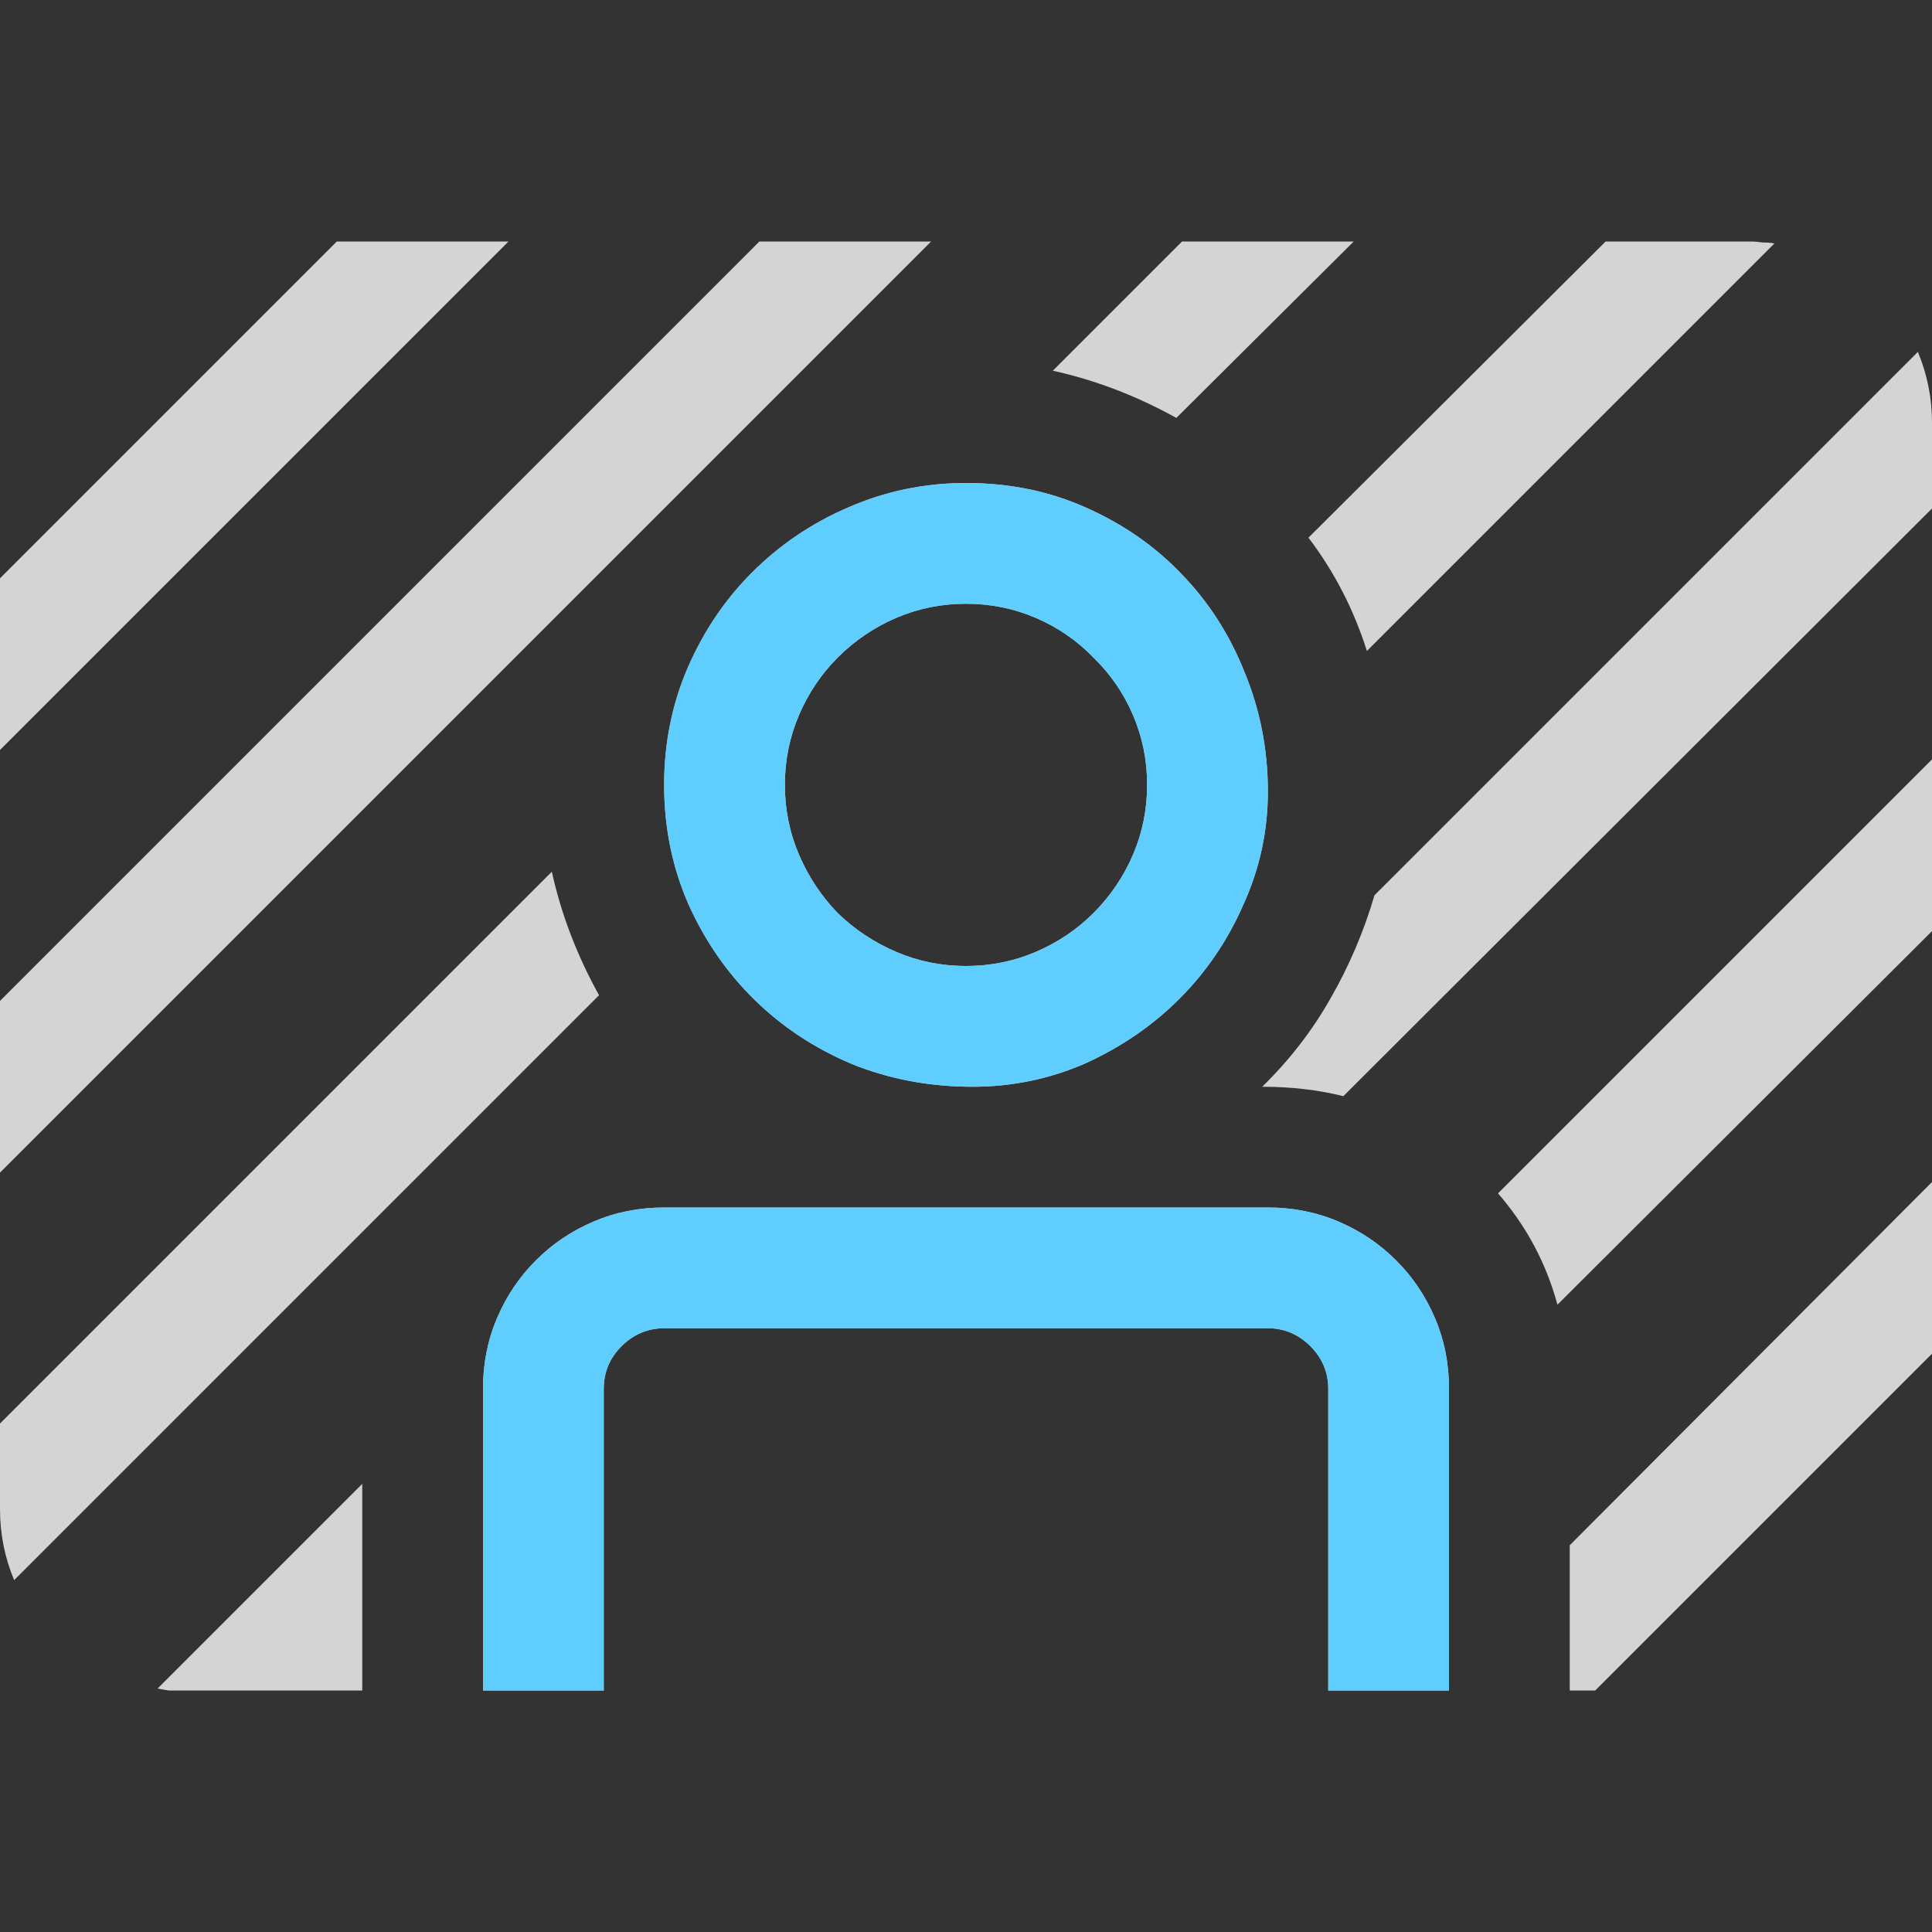 <svg viewBox="0 0 16 16" fill="none" xmlns="http://www.w3.org/2000/svg">
<rect x="0" y="0" width="16" height="16" fill="#333333" stroke="none"/>
<path d="M7.711 2L0 9.711V8.289L6.289 2H7.711ZM4.211 2L0 6.211V4.789L2.789 2H4.211ZM9.742 3.461C9.414 3.279 9.073 3.148 8.719 3.07L9.789 2H11.211L9.742 3.461ZM11.32 5.391C11.211 5.047 11.05 4.734 10.836 4.453L13.297 2H14.5C14.531 2 14.562 2.003 14.594 2.008C14.63 2.008 14.664 2.01 14.695 2.016L11.32 5.391ZM11.125 9.078C10.917 9.026 10.693 9 10.453 9C10.677 8.781 10.865 8.539 11.016 8.273C11.172 8.003 11.294 7.716 11.383 7.414L15.883 2.914C15.961 3.102 16 3.297 16 3.5V4.211L11.125 9.078ZM5.5 6.5C5.5 6.156 5.565 5.833 5.695 5.531C5.826 5.229 6.003 4.966 6.227 4.742C6.456 4.513 6.721 4.333 7.023 4.203C7.331 4.068 7.656 4 8 4C8.359 4 8.69 4.068 8.992 4.203C9.299 4.339 9.562 4.521 9.781 4.75C10.005 4.979 10.18 5.25 10.305 5.562C10.435 5.875 10.5 6.206 10.5 6.555C10.5 6.883 10.432 7.195 10.297 7.492C10.167 7.789 9.99 8.049 9.766 8.273C9.547 8.492 9.289 8.669 8.992 8.805C8.695 8.935 8.383 9 8.055 9C7.701 9 7.367 8.938 7.055 8.812C6.747 8.682 6.479 8.505 6.25 8.281C6.021 8.057 5.839 7.794 5.703 7.492C5.568 7.185 5.5 6.854 5.5 6.5ZM9.5 6.5C9.5 6.297 9.461 6.104 9.383 5.922C9.305 5.74 9.195 5.581 9.055 5.445C8.919 5.305 8.76 5.195 8.578 5.117C8.396 5.039 8.203 5 8 5C7.797 5 7.604 5.039 7.422 5.117C7.24 5.195 7.078 5.305 6.938 5.445C6.802 5.581 6.695 5.74 6.617 5.922C6.539 6.104 6.5 6.297 6.5 6.5C6.5 6.703 6.539 6.896 6.617 7.078C6.695 7.26 6.802 7.422 6.938 7.562C7.078 7.698 7.24 7.805 7.422 7.883C7.604 7.961 7.797 8 8 8C8.203 8 8.396 7.961 8.578 7.883C8.76 7.805 8.919 7.698 9.055 7.562C9.195 7.422 9.305 7.26 9.383 7.078C9.461 6.896 9.5 6.703 9.5 6.5ZM12.898 10.805C12.805 10.461 12.641 10.154 12.406 9.883L16 6.289V7.711L12.898 10.805ZM0.117 13.086C0.039 12.898 0 12.703 0 12.5V11.789L4.57 7.219C4.648 7.573 4.779 7.914 4.961 8.242L0.117 13.086ZM13.211 14H13V12.797L16 9.789V11.211L13.211 14ZM4 11.5C4 11.292 4.039 11.096 4.117 10.914C4.195 10.732 4.302 10.573 4.438 10.438C4.573 10.302 4.732 10.195 4.914 10.117C5.096 10.039 5.292 10 5.5 10H10.5C10.708 10 10.904 10.039 11.086 10.117C11.268 10.195 11.427 10.302 11.562 10.438C11.698 10.573 11.805 10.732 11.883 10.914C11.961 11.096 12 11.292 12 11.5V14H11V11.5C11 11.365 10.95 11.247 10.852 11.148C10.753 11.05 10.635 11 10.5 11H5.5C5.365 11 5.247 11.05 5.148 11.148C5.049 11.247 5 11.365 5 11.5V14H4V11.5ZM1.5 14C1.469 14 1.435 14 1.398 14C1.367 13.995 1.336 13.99 1.305 13.984L3 12.289V14H1.5Z" fill="white" fill-opacity="0.786"/>
<path d="M5.5 6.5C5.5 6.156 5.565 5.833 5.695 5.531C5.826 5.229 6.003 4.966 6.227 4.742C6.456 4.513 6.721 4.333 7.023 4.203C7.331 4.068 7.656 4 8 4C8.359 4 8.69 4.068 8.992 4.203C9.299 4.339 9.562 4.521 9.781 4.75C10.005 4.979 10.18 5.25 10.305 5.562C10.435 5.875 10.5 6.206 10.5 6.555C10.5 6.883 10.432 7.195 10.297 7.492C10.167 7.789 9.99 8.049 9.766 8.273C9.547 8.492 9.289 8.669 8.992 8.805C8.695 8.935 8.383 9 8.055 9C7.701 9 7.367 8.938 7.055 8.812C6.747 8.682 6.479 8.505 6.25 8.281C6.021 8.057 5.839 7.794 5.703 7.492C5.568 7.185 5.5 6.854 5.5 6.5ZM9.5 6.5C9.5 6.297 9.461 6.104 9.383 5.922C9.305 5.74 9.195 5.581 9.055 5.445C8.919 5.305 8.76 5.195 8.578 5.117C8.396 5.039 8.203 5 8 5C7.797 5 7.604 5.039 7.422 5.117C7.24 5.195 7.078 5.305 6.938 5.445C6.802 5.581 6.695 5.74 6.617 5.922C6.539 6.104 6.5 6.297 6.5 6.5C6.5 6.703 6.539 6.896 6.617 7.078C6.695 7.26 6.802 7.422 6.938 7.562C7.078 7.698 7.24 7.805 7.422 7.883C7.604 7.961 7.797 8 8 8C8.203 8 8.396 7.961 8.578 7.883C8.76 7.805 8.919 7.698 9.055 7.562C9.195 7.422 9.305 7.26 9.383 7.078C9.461 6.896 9.5 6.703 9.5 6.5ZM4 11.5C4 11.292 4.039 11.096 4.117 10.914C4.195 10.732 4.302 10.573 4.438 10.438C4.573 10.302 4.732 10.195 4.914 10.117C5.096 10.039 5.292 10 5.5 10H10.5C10.708 10 10.904 10.039 11.086 10.117C11.268 10.195 11.427 10.302 11.562 10.438C11.698 10.573 11.805 10.732 11.883 10.914C11.961 11.096 12 11.292 12 11.5V14H11V11.5C11 11.365 10.95 11.247 10.852 11.148C10.753 11.05 10.635 11 10.5 11H5.5C5.365 11 5.247 11.05 5.148 11.148C5.049 11.247 5 11.365 5 11.5V14H4V11.5Z" fill="#60CDFF"/>
</svg>
